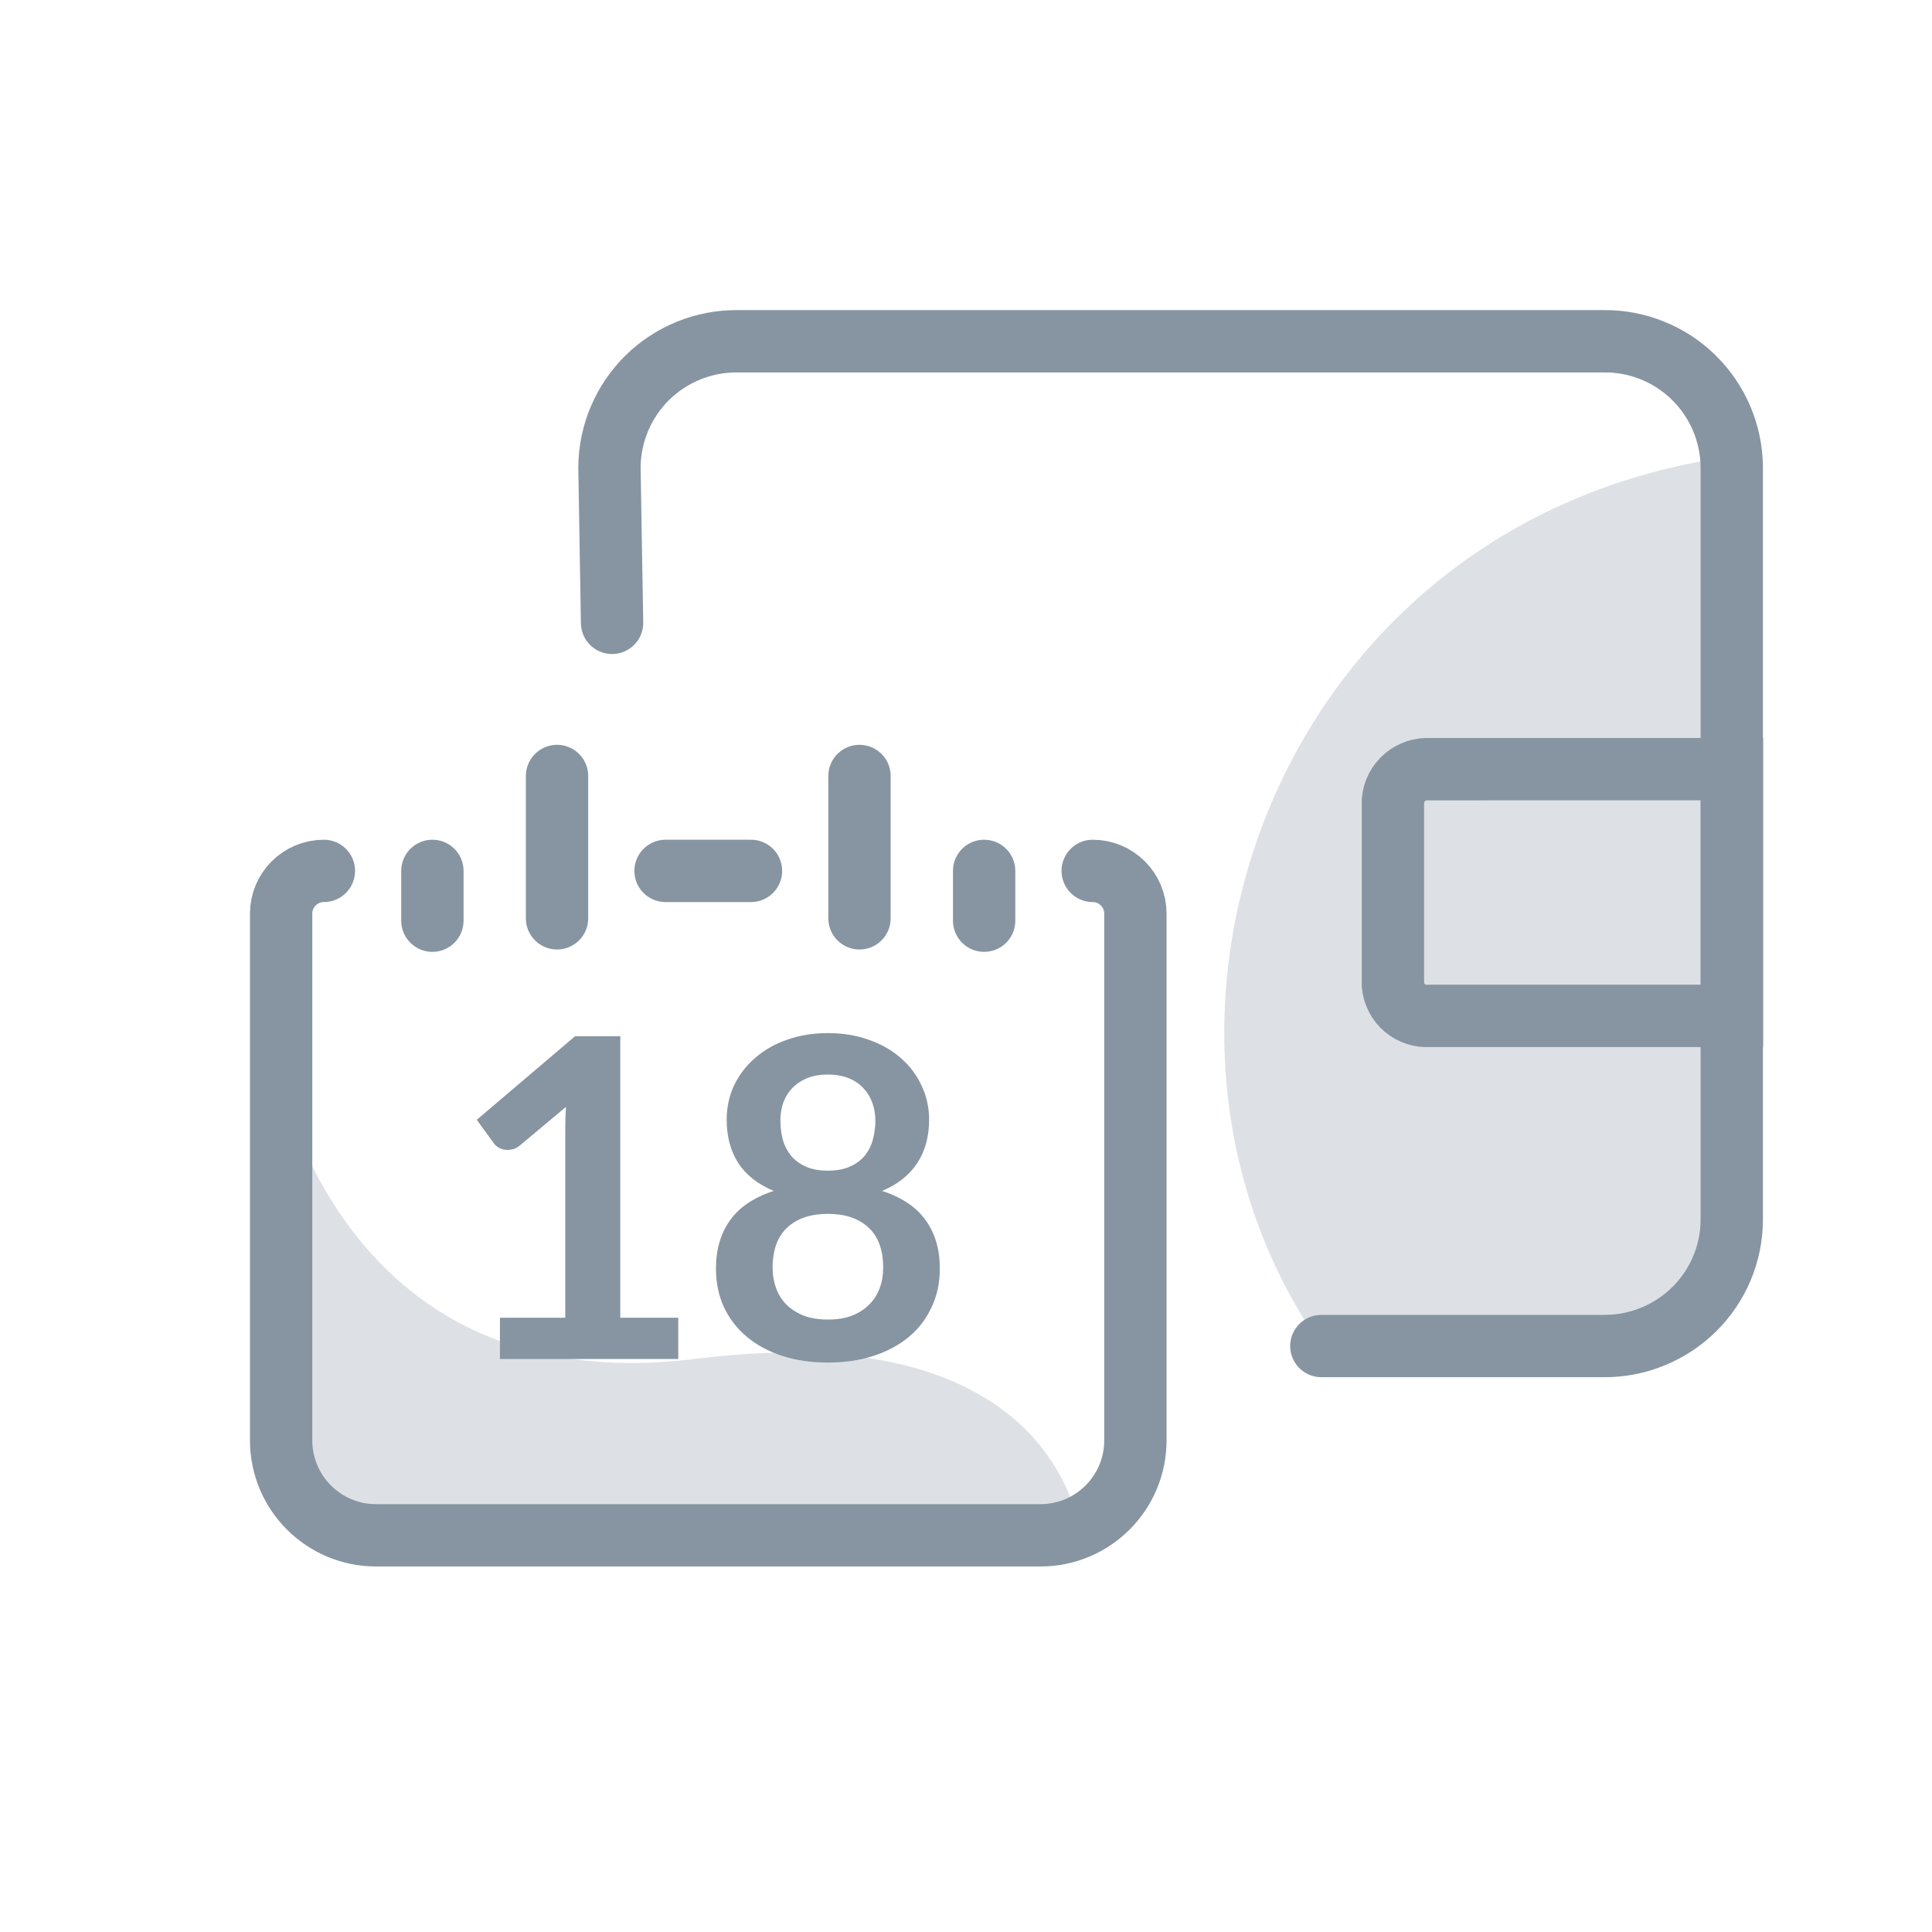<svg width="31" height="31" viewBox="0 0 31 31" fill="none" xmlns="http://www.w3.org/2000/svg">
<path d="M21.273 21.693C17.466 16.416 20.559 8.04 28.174 7.278C28.174 15.144 28.817 21.693 25.771 21.693H21.273Z" fill="#DDE1E5"/>
<path d="M5.838 24.849H17.372C17.372 24.849 17.26 21.041 11.168 21.803C5.076 22.564 4.315 16.577 4.315 16.577V23.326C4.315 24.167 4.997 24.849 5.838 24.849Z" fill="#DDE1E5"/>
<path d="M27.79 12.341V16.3H22.939C22.795 16.312 22.652 16.266 22.541 16.173C22.431 16.079 22.362 15.945 22.35 15.801V12.844C22.364 12.7 22.433 12.567 22.543 12.473C22.653 12.38 22.795 12.333 22.939 12.342L27.79 12.341Z" stroke="#8695A1" stroke-miterlimit="10"/>
<path d="M15.791 13.974V14.773M8.938 14.735V13.974V12.451M17.533 13.974C17.911 13.974 18.218 14.281 18.218 14.659V23.112C18.218 23.953 17.536 24.635 16.695 24.635H6.034C5.193 24.635 4.511 23.953 4.511 23.112V14.659C4.511 14.281 4.818 13.974 5.197 13.974M12.05 13.974H11.365H10.679M13.791 12.451V13.974V14.735M6.938 14.773V13.974" stroke="#8695A1" stroke-linecap="round" stroke-linejoin="round"/>
<path d="M21.202 21.598H25.734C26.004 21.6 26.271 21.548 26.52 21.446C26.77 21.344 26.997 21.194 27.188 21.004C27.568 20.627 27.784 20.115 27.787 19.58V7.492C27.785 7.225 27.729 6.961 27.625 6.715C27.52 6.469 27.369 6.246 27.178 6.059C26.987 5.871 26.762 5.723 26.514 5.624C26.266 5.523 26.001 5.473 25.734 5.476H24.738H12.731H11.831C11.291 5.472 10.772 5.682 10.387 6.06C10.003 6.439 9.784 6.954 9.779 7.494L9.821 9.994" stroke="#8695A1" stroke-miterlimit="10" stroke-linecap="round"/>
<path d="M8.022 21.144H9.07V18.129C9.07 18.012 9.073 17.889 9.081 17.761L8.337 18.383C8.306 18.409 8.273 18.427 8.24 18.437C8.209 18.446 8.178 18.451 8.147 18.451C8.099 18.451 8.055 18.441 8.015 18.422C7.977 18.401 7.948 18.377 7.929 18.351L7.65 17.968L9.227 16.627H9.953V21.144H10.883V21.806H8.022V21.144Z" fill="#8695A1"/>
<path d="M13.284 21.863C13.017 21.863 12.773 21.828 12.551 21.756C12.331 21.684 12.143 21.583 11.986 21.452C11.828 21.321 11.705 21.162 11.617 20.976C11.531 20.79 11.488 20.583 11.488 20.354C11.488 20.049 11.563 19.791 11.714 19.581C11.864 19.369 12.098 19.212 12.415 19.109C12.162 19.004 11.973 18.855 11.846 18.662C11.722 18.469 11.66 18.236 11.66 17.965C11.66 17.769 11.7 17.587 11.778 17.417C11.859 17.248 11.971 17.101 12.114 16.977C12.258 16.851 12.428 16.753 12.626 16.684C12.826 16.612 13.046 16.577 13.284 16.577C13.523 16.577 13.741 16.612 13.939 16.684C14.139 16.753 14.311 16.851 14.454 16.977C14.597 17.101 14.708 17.248 14.786 17.417C14.867 17.587 14.908 17.769 14.908 17.965C14.908 18.236 14.845 18.469 14.718 18.662C14.592 18.855 14.404 19.004 14.153 19.109C14.47 19.212 14.704 19.369 14.854 19.581C15.005 19.791 15.08 20.049 15.08 20.354C15.08 20.583 15.036 20.79 14.947 20.976C14.861 21.162 14.74 21.321 14.582 21.452C14.425 21.583 14.236 21.684 14.014 21.756C13.794 21.828 13.551 21.863 13.284 21.863ZM13.284 21.173C13.43 21.173 13.557 21.153 13.667 21.112C13.776 21.069 13.868 21.011 13.942 20.937C14.018 20.863 14.076 20.775 14.114 20.672C14.152 20.57 14.171 20.459 14.171 20.34C14.171 20.056 14.092 19.841 13.935 19.696C13.778 19.55 13.561 19.477 13.284 19.477C13.007 19.477 12.79 19.55 12.633 19.696C12.476 19.841 12.397 20.056 12.397 20.34C12.397 20.459 12.416 20.57 12.454 20.672C12.492 20.775 12.548 20.863 12.622 20.937C12.699 21.011 12.792 21.069 12.901 21.112C13.011 21.153 13.139 21.173 13.284 21.173ZM13.284 18.784C13.427 18.784 13.547 18.761 13.645 18.716C13.743 18.67 13.822 18.611 13.881 18.537C13.941 18.46 13.983 18.375 14.007 18.279C14.033 18.181 14.046 18.081 14.046 17.979C14.046 17.881 14.03 17.788 13.999 17.7C13.968 17.612 13.922 17.534 13.86 17.467C13.798 17.398 13.719 17.343 13.624 17.303C13.528 17.262 13.415 17.242 13.284 17.242C13.153 17.242 13.04 17.262 12.944 17.303C12.849 17.343 12.769 17.398 12.705 17.467C12.643 17.534 12.596 17.612 12.565 17.7C12.536 17.788 12.522 17.881 12.522 17.979C12.522 18.081 12.534 18.181 12.558 18.279C12.584 18.375 12.627 18.46 12.687 18.537C12.746 18.611 12.825 18.67 12.923 18.716C13.021 18.761 13.141 18.784 13.284 18.784Z" fill="#8695A1"/>
</svg>
